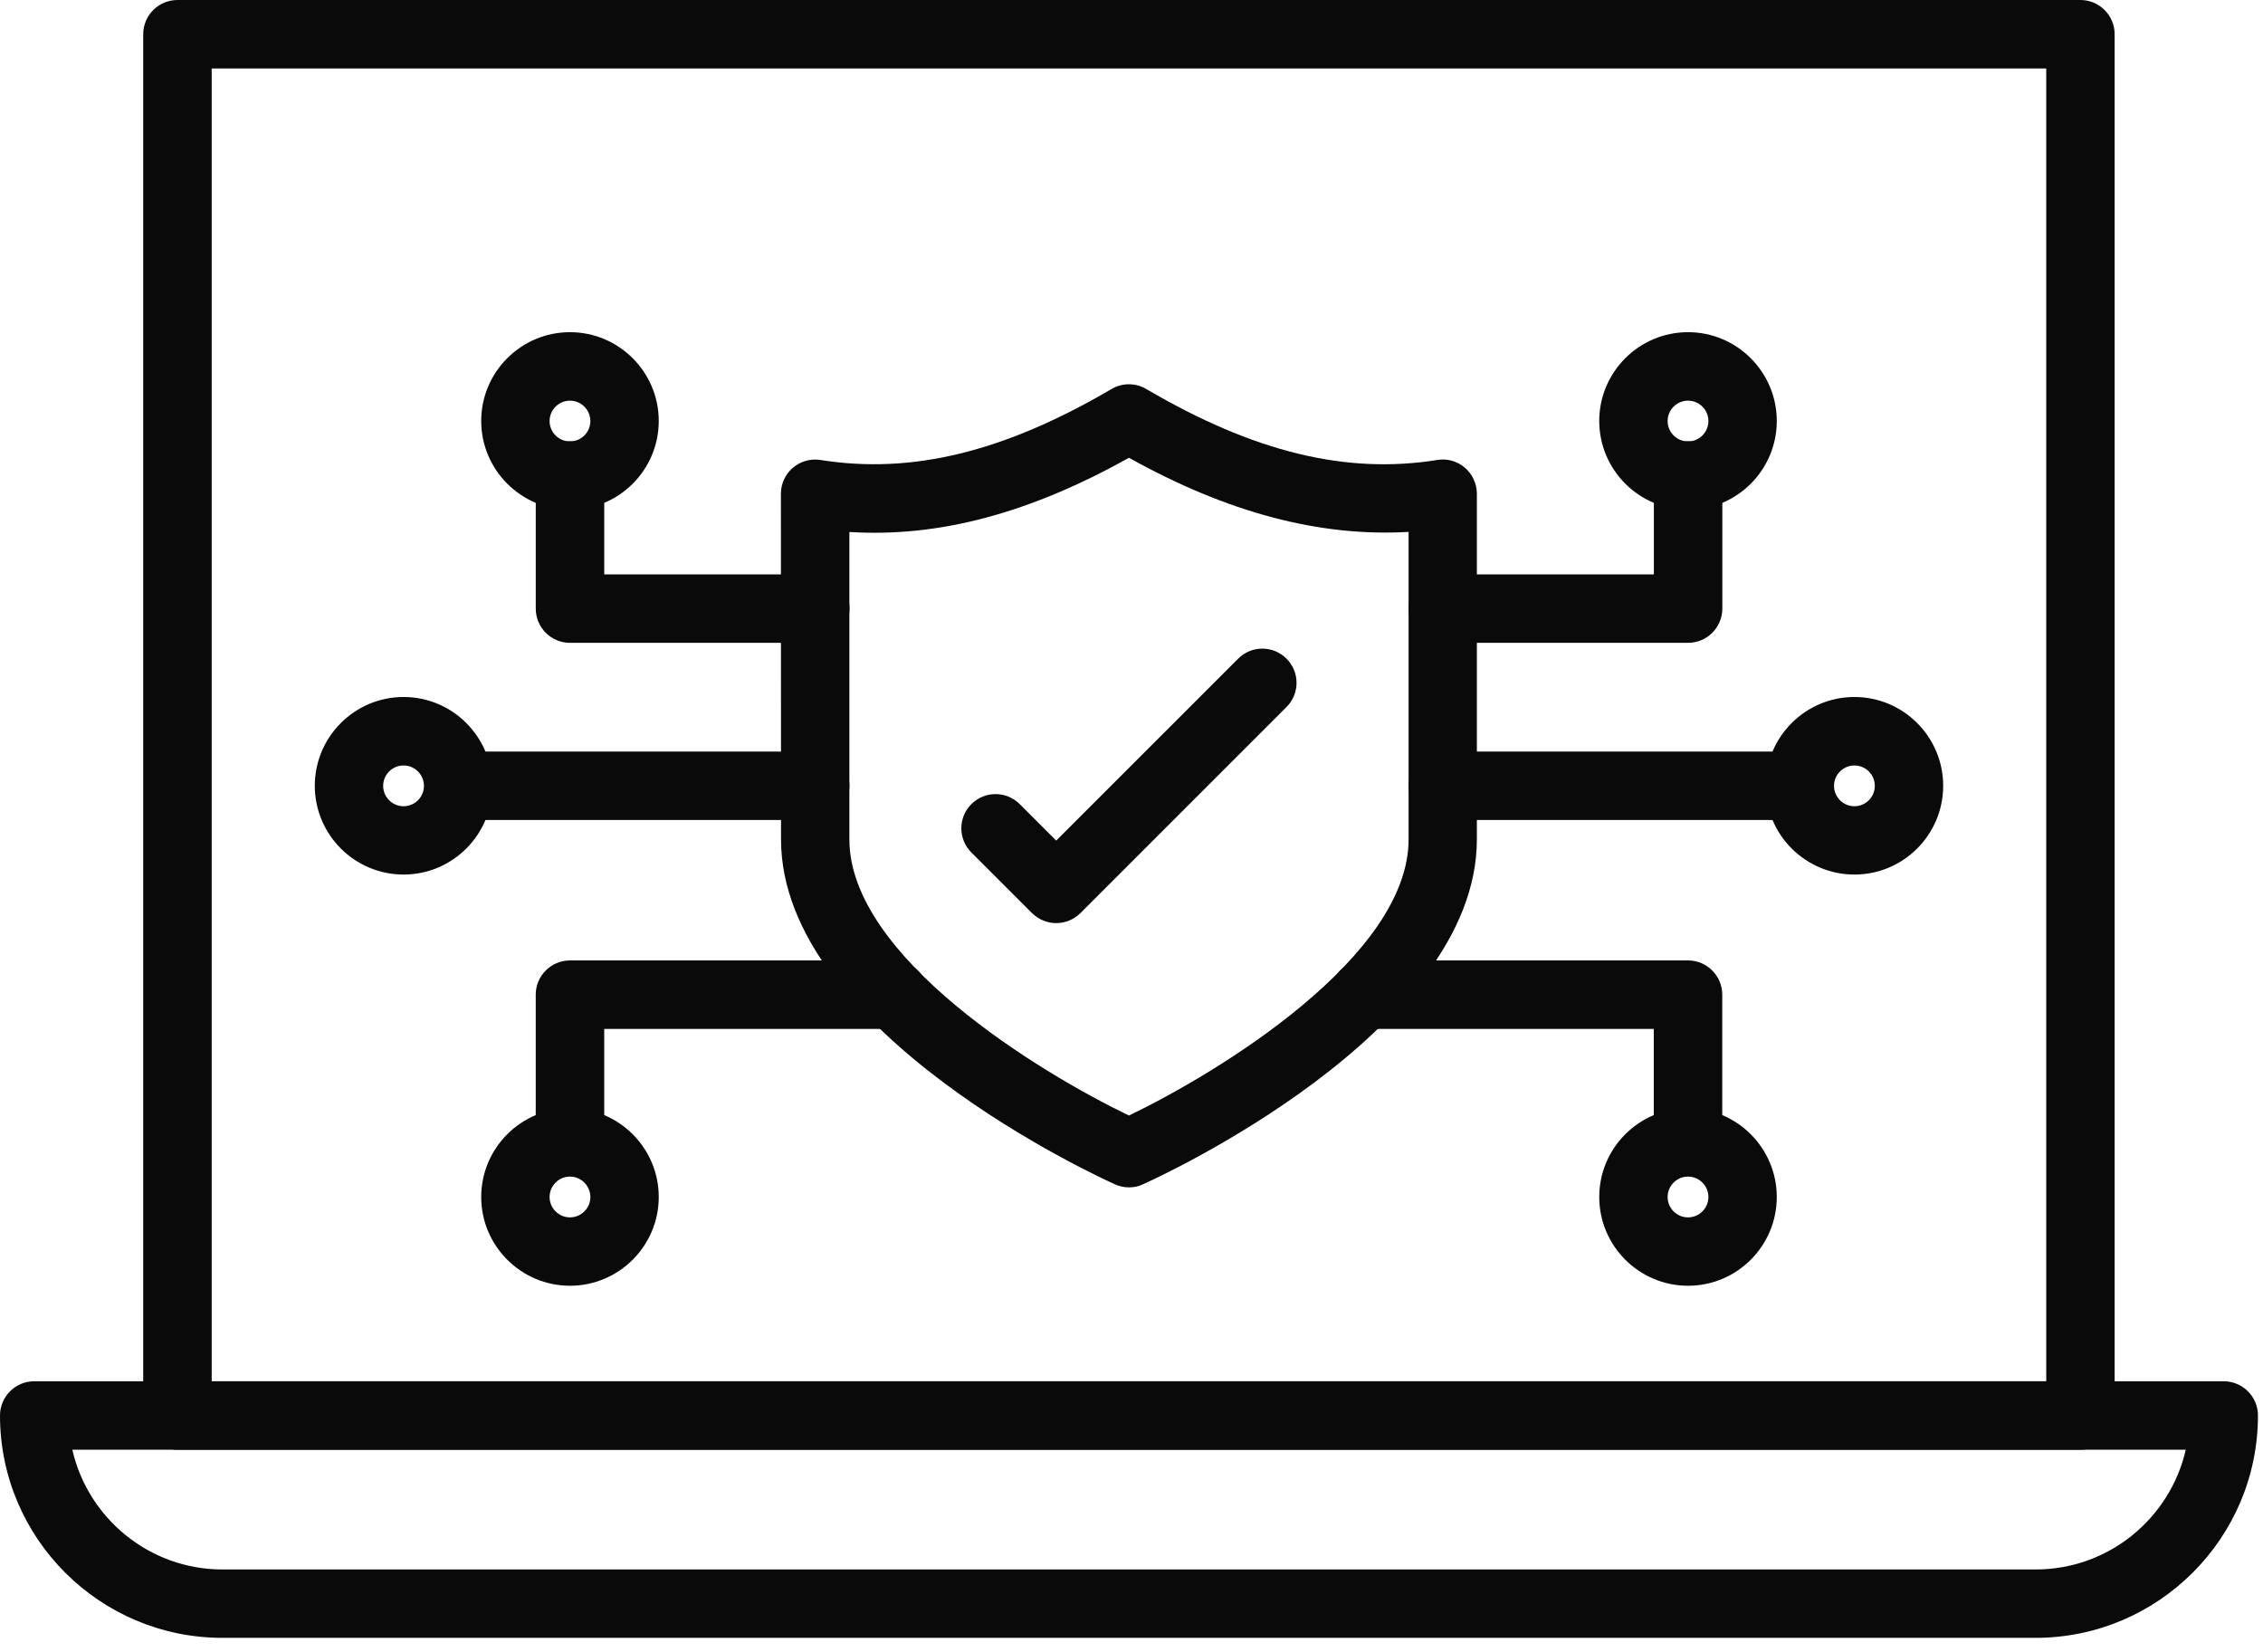 <?xml version="1.0" encoding="UTF-8"?>
<svg xmlns="http://www.w3.org/2000/svg" width="126" height="92" viewBox="0 0 126 92" fill="none">
  <path d="M115.839 80.719H9.88C8.828 80.719 7.974 79.865 7.974 78.813V1.906C7.974 0.854 8.828 0 9.88 0H115.834C116.886 0 117.74 0.854 117.74 1.906V78.813C117.74 79.865 116.891 80.719 115.839 80.719ZM11.787 76.907H113.932V3.813H11.787V76.907Z" fill="#0A0A0A"></path>
  <path d="M113.334 91.192H12.38C5.552 91.192 0 85.64 0 78.812C0 77.76 0.854 76.906 1.906 76.906H123.813C124.865 76.906 125.719 77.76 125.719 78.812C125.719 85.64 120.162 91.192 113.334 91.192ZM4.027 80.719C4.897 84.531 8.313 87.385 12.386 87.385H113.34C117.413 87.385 120.829 84.531 121.699 80.719H4.027Z" fill="#0A0A0A"></path>
  <path d="M62.86 66.11C62.595 66.11 62.329 66.053 62.084 65.943C61.324 65.605 43.486 57.495 43.486 46.73L43.48 27.49C43.48 26.933 43.725 26.401 44.147 26.042C44.574 25.683 45.137 25.521 45.684 25.61C50.762 26.422 55.907 25.167 61.892 21.657C62.485 21.308 63.225 21.308 63.819 21.657C69.798 25.167 74.944 26.427 80.027 25.61C80.573 25.516 81.141 25.677 81.563 26.042C81.985 26.407 82.23 26.933 82.23 27.49V46.73C82.23 57.495 64.386 65.605 63.631 65.943C63.391 66.058 63.126 66.11 62.86 66.11ZM47.292 29.62V46.735C47.292 53.277 57.881 59.72 62.86 62.11C67.845 59.714 78.428 53.266 78.428 46.735V29.615C73.475 29.902 68.355 28.547 62.86 25.49C57.287 28.594 52.261 29.928 47.292 29.62Z" fill="#0A0A0A"></path>
  <path d="M58.808 51.397C58.303 51.397 57.819 51.193 57.459 50.839L54.084 47.464C53.34 46.719 53.34 45.516 54.084 44.772C54.829 44.027 56.032 44.027 56.777 44.772L58.808 46.803L68.939 36.673C69.683 35.928 70.886 35.928 71.631 36.673C72.376 37.417 72.376 38.62 71.631 39.365L60.157 50.839C59.798 51.193 59.313 51.397 58.808 51.397Z" fill="#0A0A0A"></path>
  <path d="M45.387 35.792H31.736C30.684 35.792 29.83 34.938 29.83 33.886V26.475C29.83 25.423 30.684 24.569 31.736 24.569C32.788 24.569 33.643 25.423 33.643 26.475V31.98H45.393C46.445 31.98 47.299 32.834 47.299 33.886C47.294 34.944 46.439 35.792 45.387 35.792Z" fill="#0A0A0A"></path>
  <path d="M31.735 65.293C30.683 65.293 29.829 64.438 29.829 63.386V55.381C29.829 54.329 30.683 53.475 31.735 53.475H49.756C50.808 53.475 51.663 54.329 51.663 55.381C51.663 56.433 50.808 57.287 49.756 57.287H33.642V63.386C33.636 64.438 32.787 65.293 31.735 65.293Z" fill="#0A0A0A"></path>
  <path d="M45.387 45.657H25.803C24.751 45.657 23.896 44.802 23.896 43.75C23.896 42.698 24.751 41.844 25.803 41.844H45.387C46.439 41.844 47.293 42.698 47.293 43.75C47.293 44.802 46.439 45.657 45.387 45.657Z" fill="#0A0A0A"></path>
  <path d="M31.735 28.381C29.011 28.381 26.793 26.162 26.793 23.438C26.793 20.714 29.011 18.495 31.735 18.495C34.459 18.495 36.678 20.714 36.678 23.438C36.678 26.167 34.459 28.381 31.735 28.381ZM31.735 22.308C31.11 22.308 30.6 22.818 30.6 23.443C30.6 24.068 31.11 24.578 31.735 24.578C32.36 24.578 32.871 24.068 32.871 23.443C32.865 22.813 32.36 22.308 31.735 22.308Z" fill="#0A0A0A"></path>
  <path d="M22.47 48.693C19.745 48.693 17.527 46.474 17.527 43.75C17.527 41.026 19.746 38.807 22.47 38.807C25.193 38.807 27.412 41.026 27.412 43.75C27.412 46.479 25.193 48.693 22.47 48.693ZM22.47 42.62C21.845 42.62 21.334 43.13 21.334 43.755C21.334 44.38 21.845 44.89 22.47 44.89C23.095 44.89 23.605 44.38 23.605 43.755C23.6 43.125 23.095 42.62 22.47 42.62Z" fill="#0A0A0A"></path>
  <path d="M31.735 71.588C29.011 71.588 26.793 69.37 26.793 66.646C26.793 63.922 29.011 61.703 31.735 61.703C34.459 61.703 36.678 63.922 36.678 66.646C36.678 69.37 34.459 71.588 31.735 71.588ZM31.735 65.51C31.11 65.51 30.6 66.021 30.6 66.646C30.6 67.271 31.11 67.781 31.735 67.781C32.36 67.781 32.871 67.271 32.871 66.646C32.865 66.021 32.36 65.51 31.735 65.51Z" fill="#0A0A0A"></path>
  <path d="M93.986 35.792H80.335C79.283 35.792 78.429 34.938 78.429 33.886C78.429 32.834 79.283 31.98 80.335 31.98H92.085V26.475C92.085 25.423 92.939 24.569 93.991 24.569C95.043 24.569 95.897 25.423 95.897 26.475V33.886C95.892 34.944 95.038 35.792 93.986 35.792Z" fill="#0A0A0A"></path>
  <path d="M93.986 65.293C92.934 65.293 92.079 64.438 92.079 63.386V57.287H75.965C74.913 57.287 74.059 56.433 74.059 55.381C74.059 54.329 74.913 53.475 75.965 53.475H93.986C95.038 53.475 95.892 54.329 95.892 55.381V63.386C95.892 64.438 95.038 65.293 93.986 65.293Z" fill="#0A0A0A"></path>
  <path d="M99.918 45.657H80.334C79.281 45.657 78.427 44.802 78.427 43.75C78.427 42.698 79.281 41.844 80.334 41.844H99.918C100.97 41.844 101.824 42.698 101.824 43.75C101.819 44.802 100.97 45.657 99.918 45.657Z" fill="#0A0A0A"></path>
  <path d="M93.986 28.381C91.262 28.381 89.043 26.162 89.043 23.438C89.043 20.714 91.262 18.495 93.986 18.495C96.71 18.495 98.928 20.714 98.928 23.438C98.928 26.167 96.715 28.381 93.986 28.381ZM93.986 22.308C93.361 22.308 92.85 22.818 92.85 23.443C92.85 24.068 93.361 24.578 93.986 24.578C94.611 24.578 95.121 24.068 95.121 23.443C95.121 22.813 94.611 22.308 93.986 22.308Z" fill="#0A0A0A"></path>
  <path d="M103.251 48.693C100.527 48.693 98.308 46.474 98.308 43.75C98.308 41.026 100.527 38.807 103.251 38.807C105.975 38.807 108.193 41.026 108.193 43.75C108.193 46.479 105.975 48.693 103.251 48.693ZM103.251 42.62C102.626 42.62 102.115 43.13 102.115 43.755C102.115 44.38 102.626 44.89 103.251 44.89C103.876 44.89 104.386 44.38 104.386 43.755C104.386 43.125 103.876 42.62 103.251 42.62Z" fill="#0A0A0A"></path>
  <path d="M93.986 71.588C91.262 71.588 89.043 69.37 89.043 66.646C89.043 63.922 91.262 61.703 93.986 61.703C96.71 61.703 98.928 63.922 98.928 66.646C98.928 69.37 96.715 71.588 93.986 71.588ZM93.986 65.51C93.361 65.51 92.85 66.021 92.85 66.646C92.85 67.271 93.361 67.781 93.986 67.781C94.611 67.781 95.121 67.271 95.121 66.646C95.121 66.021 94.611 65.51 93.986 65.51Z" fill="#0A0A0A"></path>
</svg>

